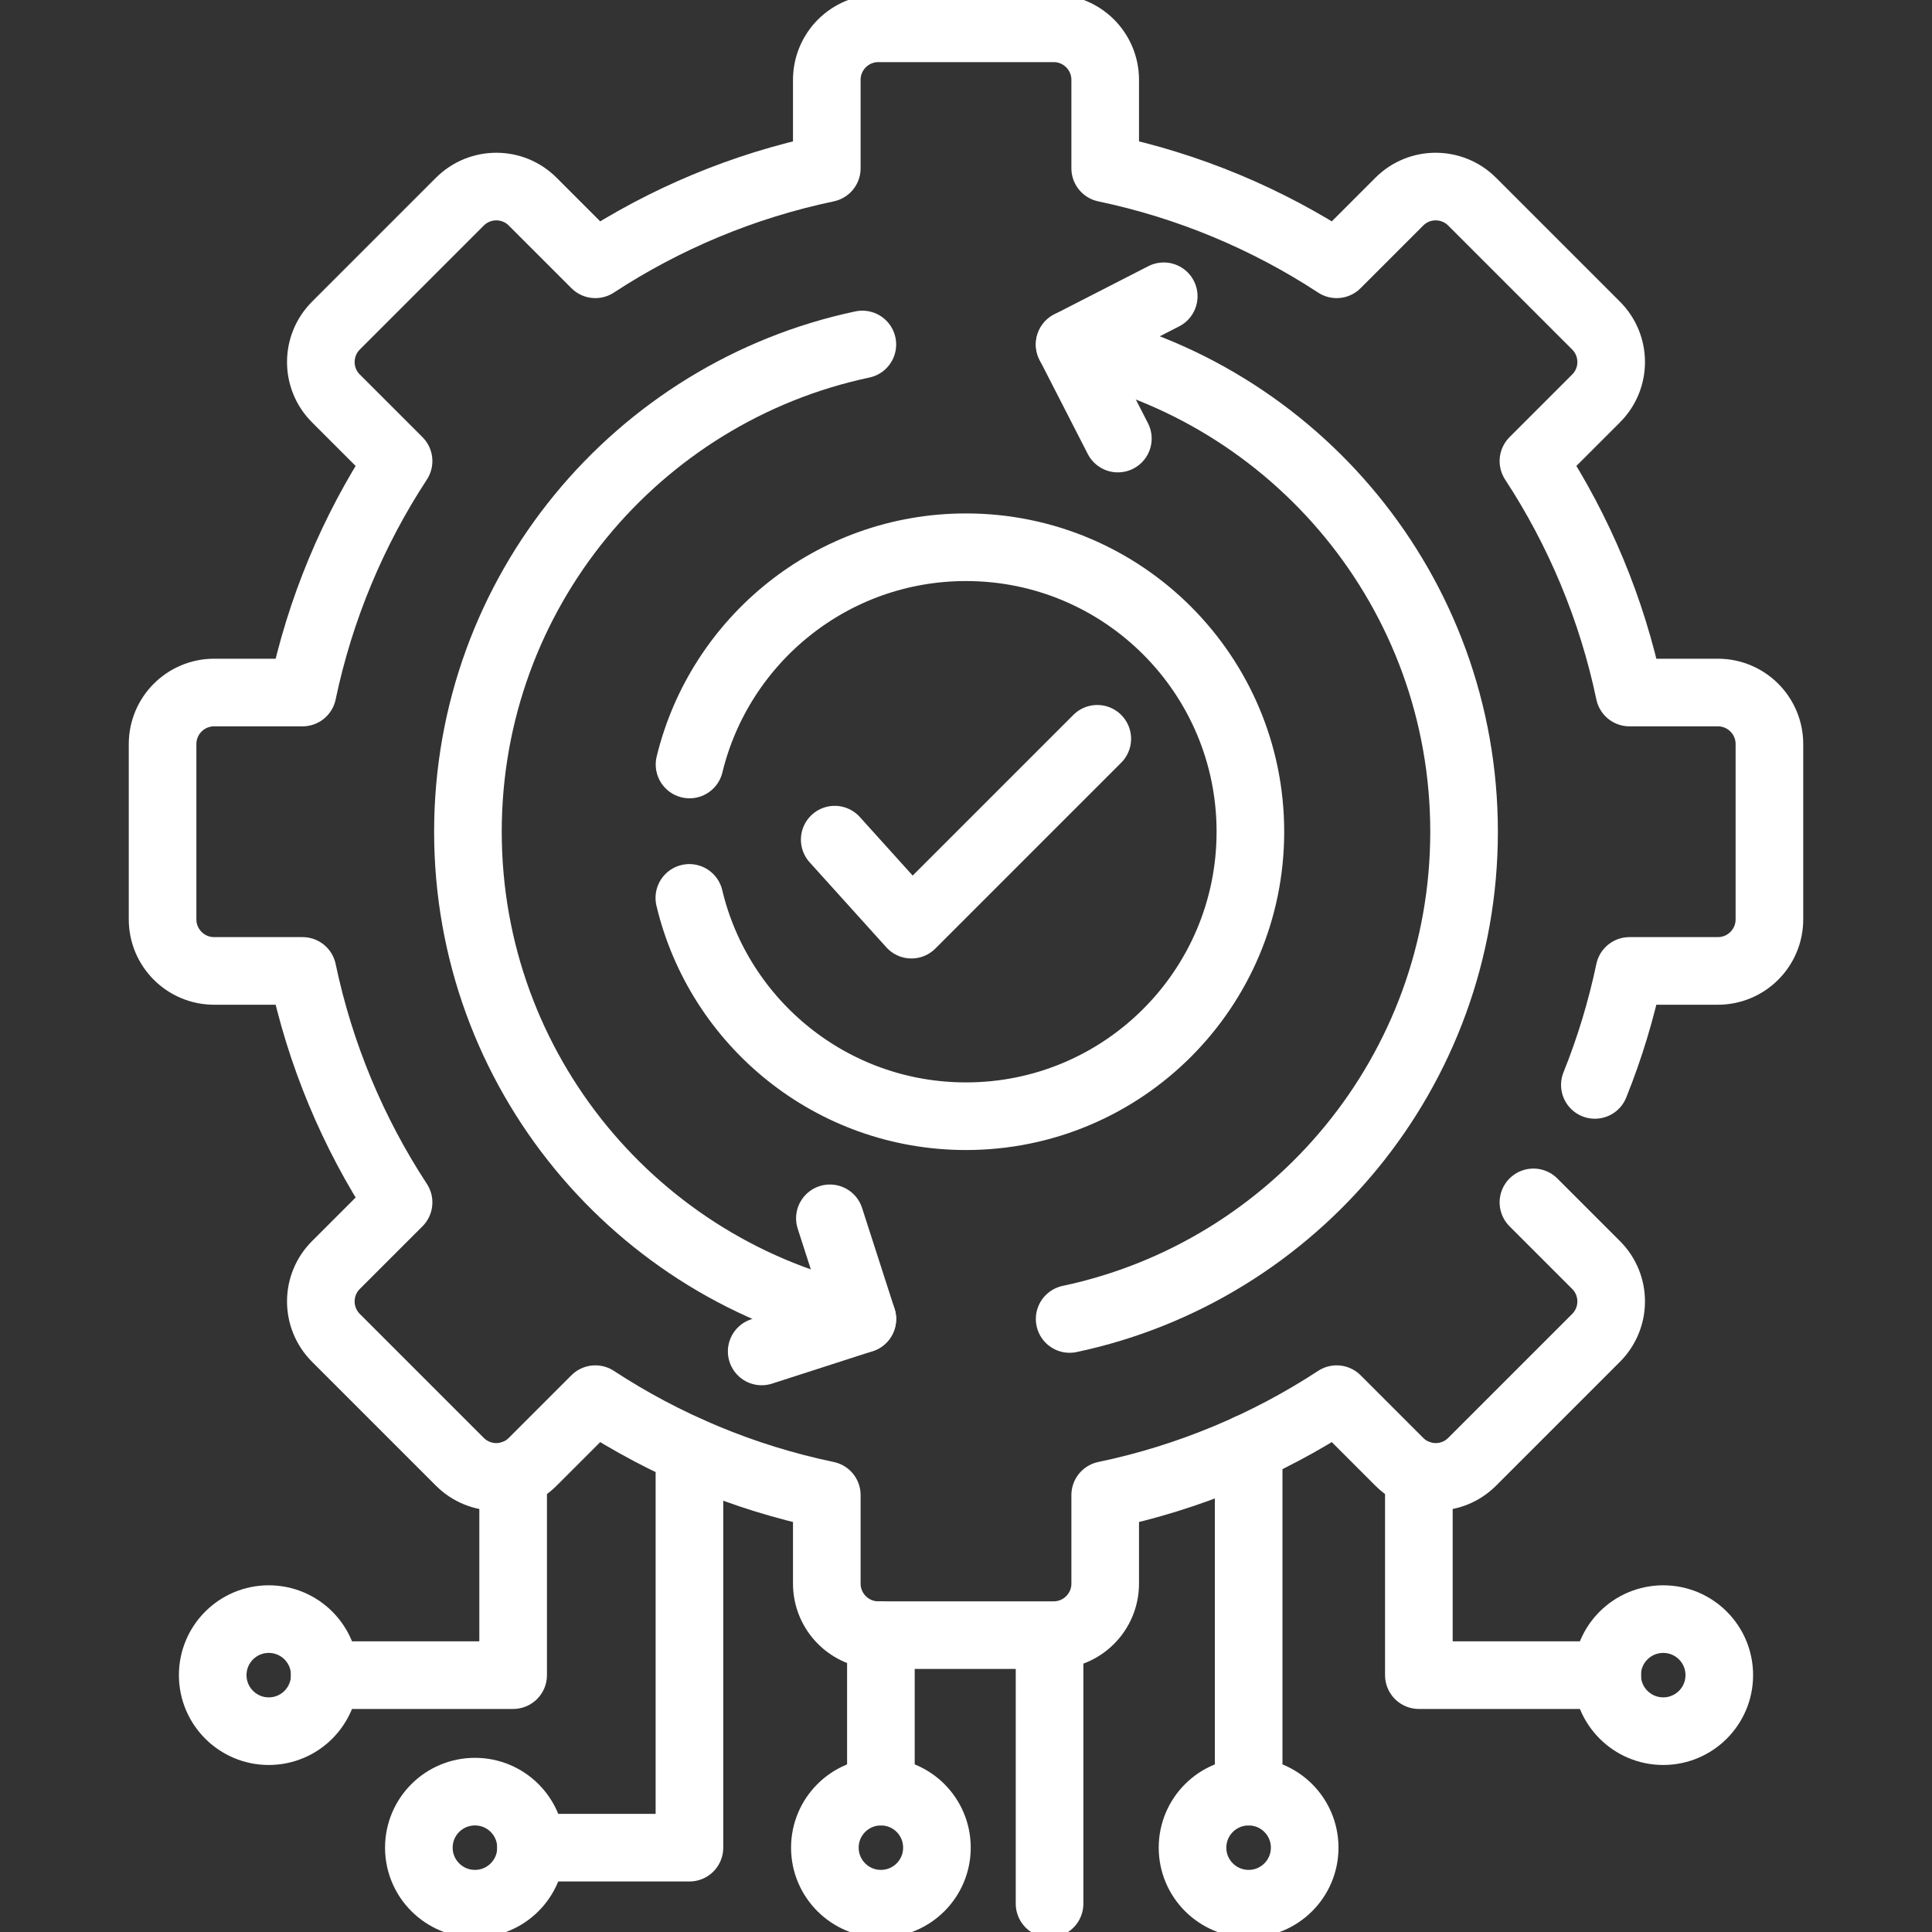 <svg width="20" height="20" viewBox="0 0 20 20" fill="none" xmlns="http://www.w3.org/2000/svg">
<rect x="0" y="0" width="20" height="20" fill="#333333" stroke="none"/>
<g clip-path="url(#clip0_7_2)">
<g clip-path="url(#clip1_7_2)">
<path d="M16.51 11.231C16.664 10.849 16.783 10.454 16.868 10.051H17.783C18.078 10.051 18.317 9.812 18.317 9.517V7.703C18.317 7.408 18.078 7.169 17.783 7.169H16.868C16.686 6.301 16.344 5.491 15.874 4.773L16.522 4.125C16.731 3.917 16.731 3.579 16.522 3.37L15.24 2.088C15.031 1.879 14.693 1.879 14.485 2.088L13.837 2.736C13.119 2.266 12.309 1.924 11.441 1.742V0.827C11.441 0.532 11.202 0.293 10.907 0.293H9.093C8.798 0.293 8.559 0.532 8.559 0.827V1.742C7.691 1.924 6.881 2.266 6.163 2.736L5.515 2.088C5.307 1.879 4.969 1.879 4.76 2.088L3.478 3.37C3.269 3.579 3.269 3.917 3.478 4.125L4.126 4.773C3.656 5.491 3.314 6.301 3.132 7.169H2.217C1.922 7.169 1.683 7.408 1.683 7.703V9.517C1.683 9.812 1.922 10.051 2.217 10.051H3.132C3.314 10.919 3.656 11.729 4.126 12.447L3.478 13.095C3.269 13.303 3.269 13.641 3.478 13.85L4.76 15.132C4.969 15.341 5.307 15.341 5.515 15.132L6.163 14.484C6.881 14.954 7.691 15.296 8.559 15.477V16.393C8.559 16.688 8.798 16.927 9.093 16.927H10.907C11.202 16.927 11.441 16.688 11.441 16.393V15.477C12.309 15.296 13.119 14.954 13.837 14.484L14.485 15.132C14.693 15.341 15.031 15.341 15.24 15.132L16.522 13.85C16.731 13.641 16.731 13.303 16.522 13.095L15.874 12.447M10.865 19.707V16.927" stroke="white" stroke-width="0.7" stroke-miterlimit="10" stroke-linecap="round" stroke-linejoin="round"/>
<path d="M12.926 19.707C13.246 19.707 13.506 19.447 13.506 19.127C13.506 18.806 13.246 18.547 12.926 18.547C12.605 18.547 12.345 18.806 12.345 19.127C12.345 19.447 12.605 19.707 12.926 19.707Z" stroke="white" stroke-width="0.7" stroke-miterlimit="10" stroke-linecap="round" stroke-linejoin="round"/>
<path d="M12.926 18.547V14.988" stroke="white" stroke-width="0.7" stroke-miterlimit="10" stroke-linecap="round" stroke-linejoin="round"/>
<path d="M9.119 19.707C9.44 19.707 9.699 19.447 9.699 19.127C9.699 18.806 9.44 18.547 9.119 18.547C8.799 18.547 8.539 18.806 8.539 19.127C8.539 19.447 8.799 19.707 9.119 19.707Z" stroke="white" stroke-width="0.7" stroke-miterlimit="10" stroke-linecap="round" stroke-linejoin="round"/>
<path d="M9.119 18.547V16.927" stroke="white" stroke-width="0.7" stroke-miterlimit="10" stroke-linecap="round" stroke-linejoin="round"/>
<path d="M4.917 19.707C5.237 19.707 5.497 19.447 5.497 19.127C5.497 18.806 5.237 18.547 4.917 18.547C4.596 18.547 4.336 18.806 4.336 19.127C4.336 19.447 4.596 19.707 4.917 19.707Z" stroke="white" stroke-width="0.7" stroke-miterlimit="10" stroke-linecap="round" stroke-linejoin="round"/>
<path d="M7.137 15.017V19.127H5.497" stroke="white" stroke-width="0.7" stroke-miterlimit="10" stroke-linecap="round" stroke-linejoin="round"/>
<path d="M2.782 17.921C3.103 17.921 3.362 17.661 3.362 17.341C3.362 17.02 3.103 16.761 2.782 16.761C2.462 16.761 2.202 17.02 2.202 17.341C2.202 17.661 2.462 17.921 2.782 17.921Z" stroke="white" stroke-width="0.7" stroke-miterlimit="10" stroke-linecap="round" stroke-linejoin="round"/>
<path d="M5.312 15.26V17.341H3.362" stroke="white" stroke-width="0.7" stroke-miterlimit="10" stroke-linecap="round" stroke-linejoin="round"/>
<path d="M17.218 17.921C17.538 17.921 17.798 17.661 17.798 17.341C17.798 17.02 17.538 16.761 17.218 16.761C16.897 16.761 16.637 17.02 16.637 17.341C16.637 17.661 16.897 17.921 17.218 17.921Z" stroke="white" stroke-width="0.7" stroke-miterlimit="10" stroke-linecap="round" stroke-linejoin="round"/>
<path d="M14.688 15.26V17.341H16.638M7.138 7.914C7.451 6.624 8.613 5.665 10 5.665C11.626 5.665 12.944 6.984 12.944 8.61C12.944 10.236 11.626 11.555 10 11.555C8.61 11.555 7.444 10.591 7.136 9.295" stroke="white" stroke-width="0.7" stroke-miterlimit="10" stroke-linecap="round" stroke-linejoin="round"/>
<path d="M8.927 13.654C6.595 13.16 4.844 11.089 4.844 8.61C4.844 6.131 6.595 4.06 8.927 3.566M11.073 3.566C13.405 4.06 15.156 6.131 15.156 8.61C15.156 11.089 13.405 13.16 11.073 13.654" stroke="white" stroke-width="0.7" stroke-miterlimit="10" stroke-linecap="round" stroke-linejoin="round"/>
<path d="M8.641 8.692L9.435 9.572L11.359 7.648M11.572 4.54L11.073 3.566L12.047 3.067M7.885 13.99L8.927 13.654L8.591 12.612" stroke="white" stroke-width="0.7" stroke-miterlimit="10" stroke-linecap="round" stroke-linejoin="round"/>
</g>
</g>
<defs>
<clipPath id="clip0_7_2">
<rect width="20" height="20" fill="white"/>
</clipPath>
<clipPath id="clip1_7_2">
<rect width="20" height="20" fill="white"/>
</clipPath>
</defs>
</svg>

